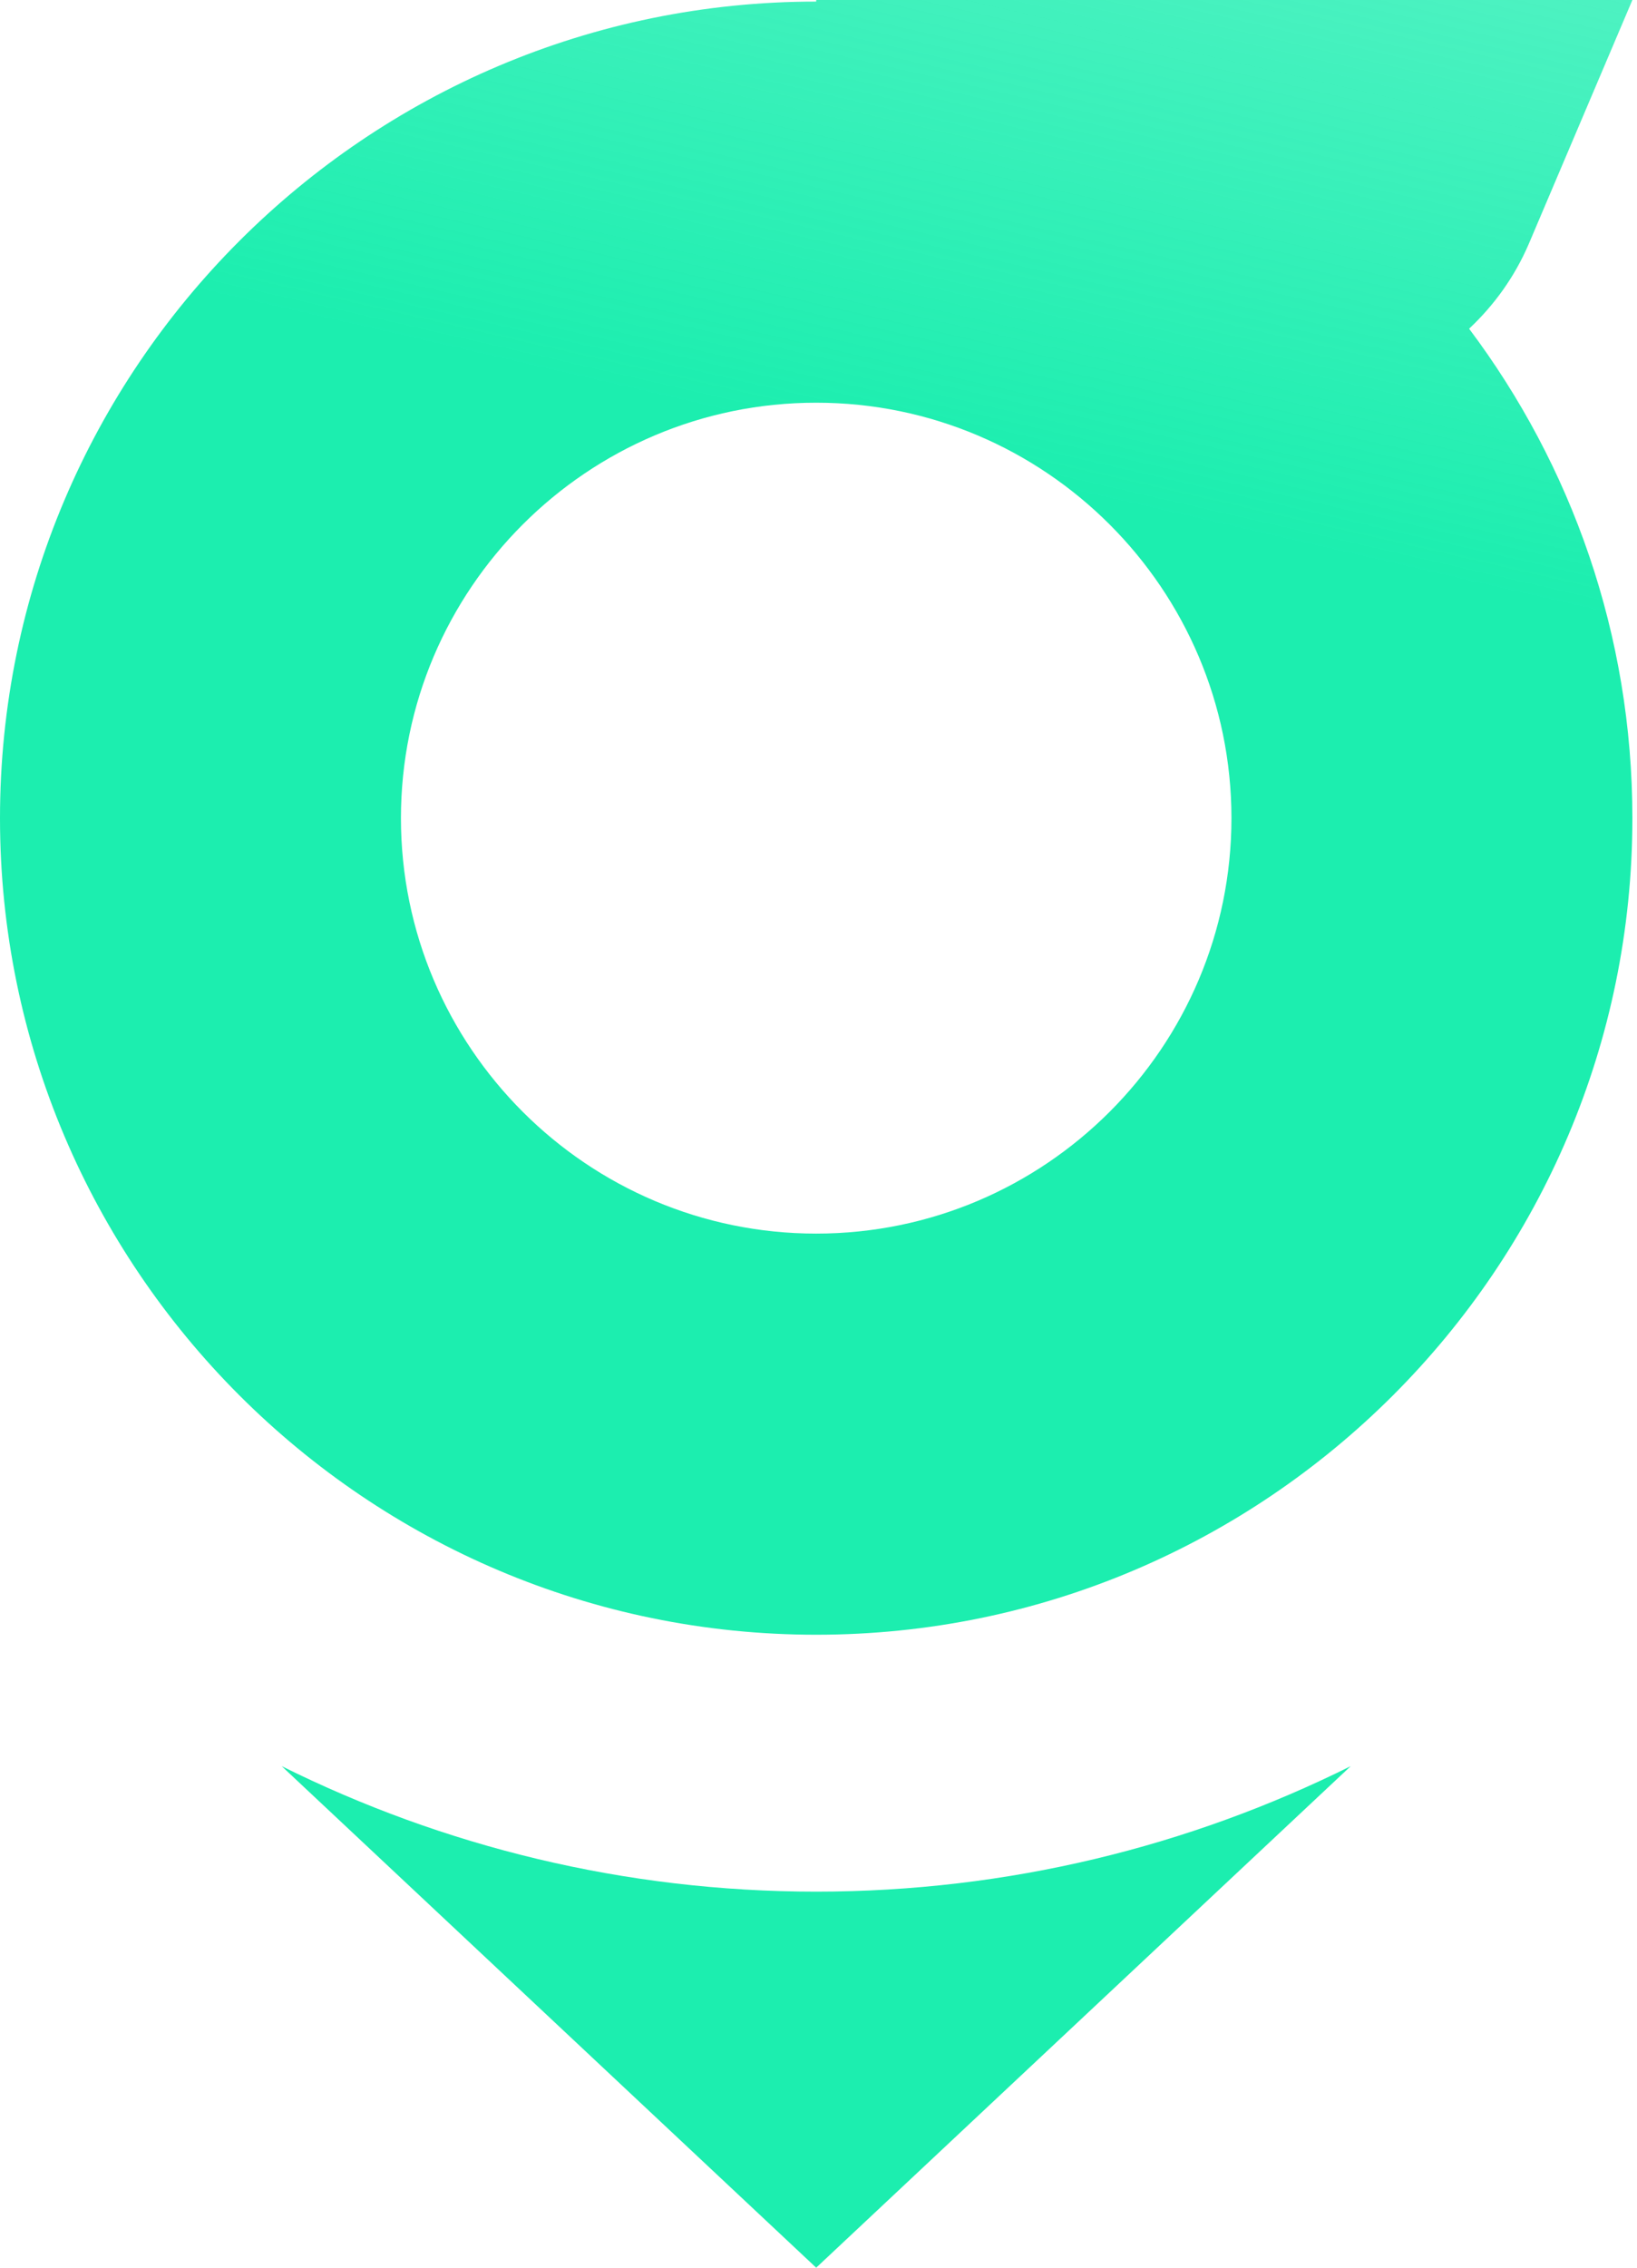 <svg width="78" height="108" viewBox="0 0 78 108" fill="none" xmlns="http://www.w3.org/2000/svg">
<path d="M38.89 90.09C29.747 90.09 21.102 87.931 13.422 84.114L38.89 108L64.359 84.114C56.678 87.931 48.033 90.09 38.89 90.09Z" fill="url(#paint0_linear_28_337)"/>
<path d="M38.89 -2.28882e-05V0.075C17.446 0.075 0 17.521 0 38.965C0 60.409 17.446 77.855 38.89 77.855C60.334 77.855 77.78 60.409 77.78 38.965C77.78 30.228 74.883 22.155 70 15.655C71.191 14.539 72.171 13.184 72.845 11.613L77.78 -2.28882e-05H38.89ZM19.104 38.965C19.104 28.055 27.98 19.179 38.89 19.179C49.8 19.179 58.676 28.055 58.676 38.965C58.676 49.875 49.8 58.751 38.89 58.751C27.98 58.751 19.104 49.875 19.104 38.965Z" fill="url(#paint1_linear_28_337)"/>
<defs>
<linearGradient id="paint0_linear_28_337" x1="253.133" y1="-56.987" x2="217.597" y2="97.617" gradientUnits="userSpaceOnUse">
<stop stop-color="#0ABD92" stop-opacity="0.01"/>
<stop offset="0.78" stop-color="#1CEEAF"/>
</linearGradient>
<linearGradient id="paint1_linear_28_337" x1="253.133" y1="-56.987" x2="217.597" y2="97.617" gradientUnits="userSpaceOnUse">
<stop stop-color="#0AEEAF" stop-opacity="0.01"/>
<stop offset="0.78" stop-color="#1CEEAF"/>
</linearGradient>
</defs>
</svg>
